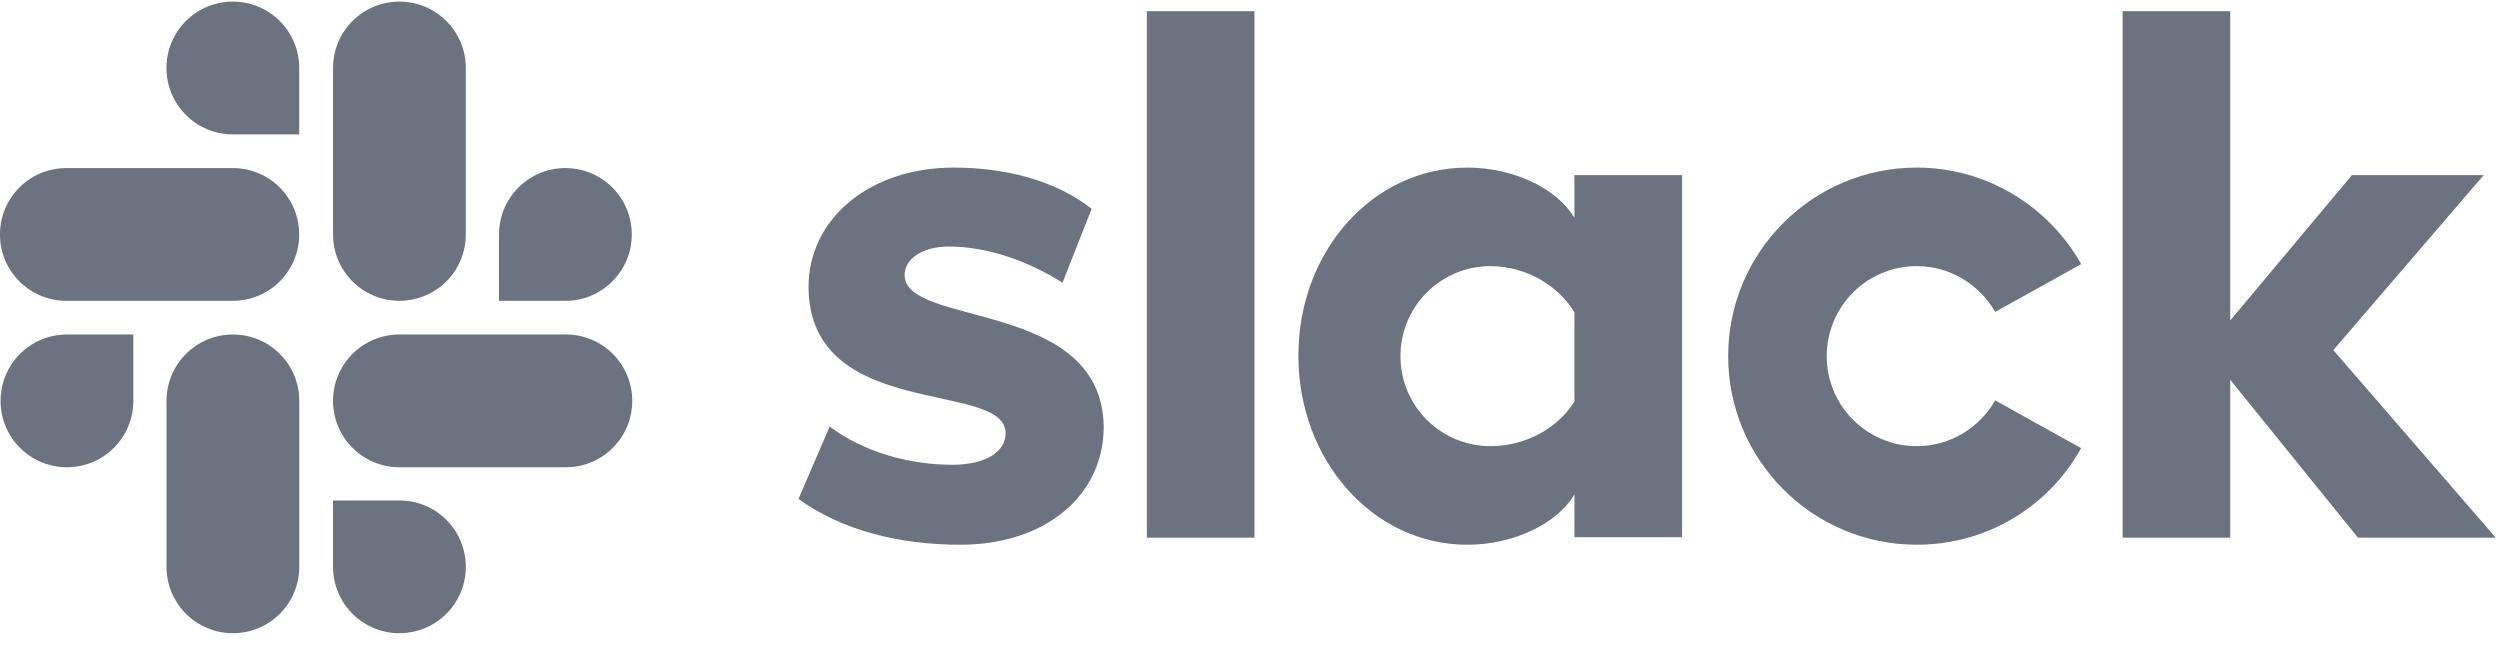 <svg width="119" height="31" viewBox="0 0 119 31" fill="none" xmlns="http://www.w3.org/2000/svg">
<path d="M38.008 23.75L39.492 20.304C41.096 21.501 43.226 22.123 45.332 22.123C46.888 22.123 47.869 21.524 47.869 20.615C47.845 18.078 38.558 20.064 38.486 13.698C38.463 10.466 41.335 7.977 45.404 7.977C47.821 7.977 50.239 8.575 51.962 9.94L50.574 13.458C48.994 12.453 47.032 11.735 45.164 11.735C43.896 11.735 43.058 12.333 43.058 13.099C43.082 15.588 52.441 14.224 52.537 20.304C52.537 23.607 49.736 25.929 45.715 25.929C42.771 25.929 40.066 25.235 38.008 23.75Z" fill="#6B7280"/>
<path d="M94.971 19.059C94.229 20.352 92.841 21.237 91.237 21.237C88.867 21.237 86.953 19.322 86.953 16.953C86.953 14.583 88.867 12.668 91.237 12.668C92.841 12.668 94.229 13.554 94.971 14.847L99.064 12.573C97.532 9.844 94.588 7.977 91.237 7.977C86.282 7.977 82.261 11.998 82.261 16.953C82.261 21.907 86.282 25.929 91.237 25.929C94.612 25.929 97.532 24.086 99.064 21.333L94.971 19.059Z" fill="#6B7280"/>
<path d="M59.712 0.533H54.59V25.593H59.712V0.533Z" fill="#6B7280"/>
<path d="M101.037 0.533V25.593H106.159V18.077L112.239 25.593H118.797L111.066 16.665L118.223 8.336H111.952L106.159 15.253V0.533H101.037Z" fill="#6B7280"/>
<path d="M74.944 19.107C74.202 20.328 72.67 21.237 70.947 21.237C68.577 21.237 66.662 19.322 66.662 16.953C66.662 14.583 68.577 12.668 70.947 12.668C72.67 12.668 74.202 13.626 74.944 14.87V19.107ZM74.944 8.336V10.371C74.106 8.958 72.024 7.977 69.846 7.977C65.346 7.977 61.803 11.95 61.803 16.929C61.803 21.907 65.346 25.929 69.846 25.929C72.024 25.929 74.106 24.947 74.944 23.535V25.57H80.066V8.336H74.944Z" fill="#6B7280"/>
<path d="M6.346 19.081C6.346 20.829 4.934 22.241 3.187 22.241C1.44 22.241 0.027 20.829 0.027 19.081C0.027 17.334 1.44 15.922 3.187 15.922H6.346V19.081Z" fill="#6B7280"/>
<path d="M7.927 19.081C7.927 17.334 9.339 15.922 11.087 15.922C12.834 15.922 14.246 17.334 14.246 19.081V26.98C14.246 28.727 12.834 30.14 11.087 30.14C9.339 30.14 7.927 28.727 7.927 26.98V19.081Z" fill="#6B7280"/>
<path d="M11.083 6.396C9.336 6.396 7.924 4.983 7.924 3.236C7.924 1.489 9.336 0.077 11.083 0.077C12.831 0.077 14.243 1.489 14.243 3.236V6.396H11.083Z" fill="#6B7280"/>
<path d="M11.081 8C12.828 8 14.241 9.412 14.241 11.159C14.241 12.907 12.828 14.319 11.081 14.319H3.159C1.411 14.319 -0.001 12.907 -0.001 11.159C-0.001 9.412 1.411 8 3.159 8H11.081Z" fill="#6B7280"/>
<path d="M23.753 11.159C23.753 9.412 25.165 8 26.912 8C28.66 8 30.072 9.412 30.072 11.159C30.072 12.906 28.66 14.319 26.912 14.319H23.753V11.159Z" fill="#6B7280"/>
<path d="M22.172 11.159C22.172 12.906 20.76 14.318 19.012 14.318C17.265 14.318 15.853 12.906 15.853 11.159V3.236C15.853 1.489 17.265 0.077 19.012 0.077C20.76 0.077 22.172 1.489 22.172 3.236V11.159Z" fill="#6B7280"/>
<path d="M19.012 23.821C20.76 23.821 22.172 25.233 22.172 26.98C22.172 28.728 20.76 30.14 19.012 30.14C17.265 30.14 15.853 28.728 15.853 26.98V23.821H19.012Z" fill="#6B7280"/>
<path d="M19.012 22.241C17.265 22.241 15.853 20.829 15.853 19.081C15.853 17.334 17.265 15.922 19.012 15.922H26.935C28.682 15.922 30.095 17.334 30.095 19.081C30.095 20.829 28.682 22.241 26.935 22.241H19.012Z" fill="#6B7280"/>
</svg>
